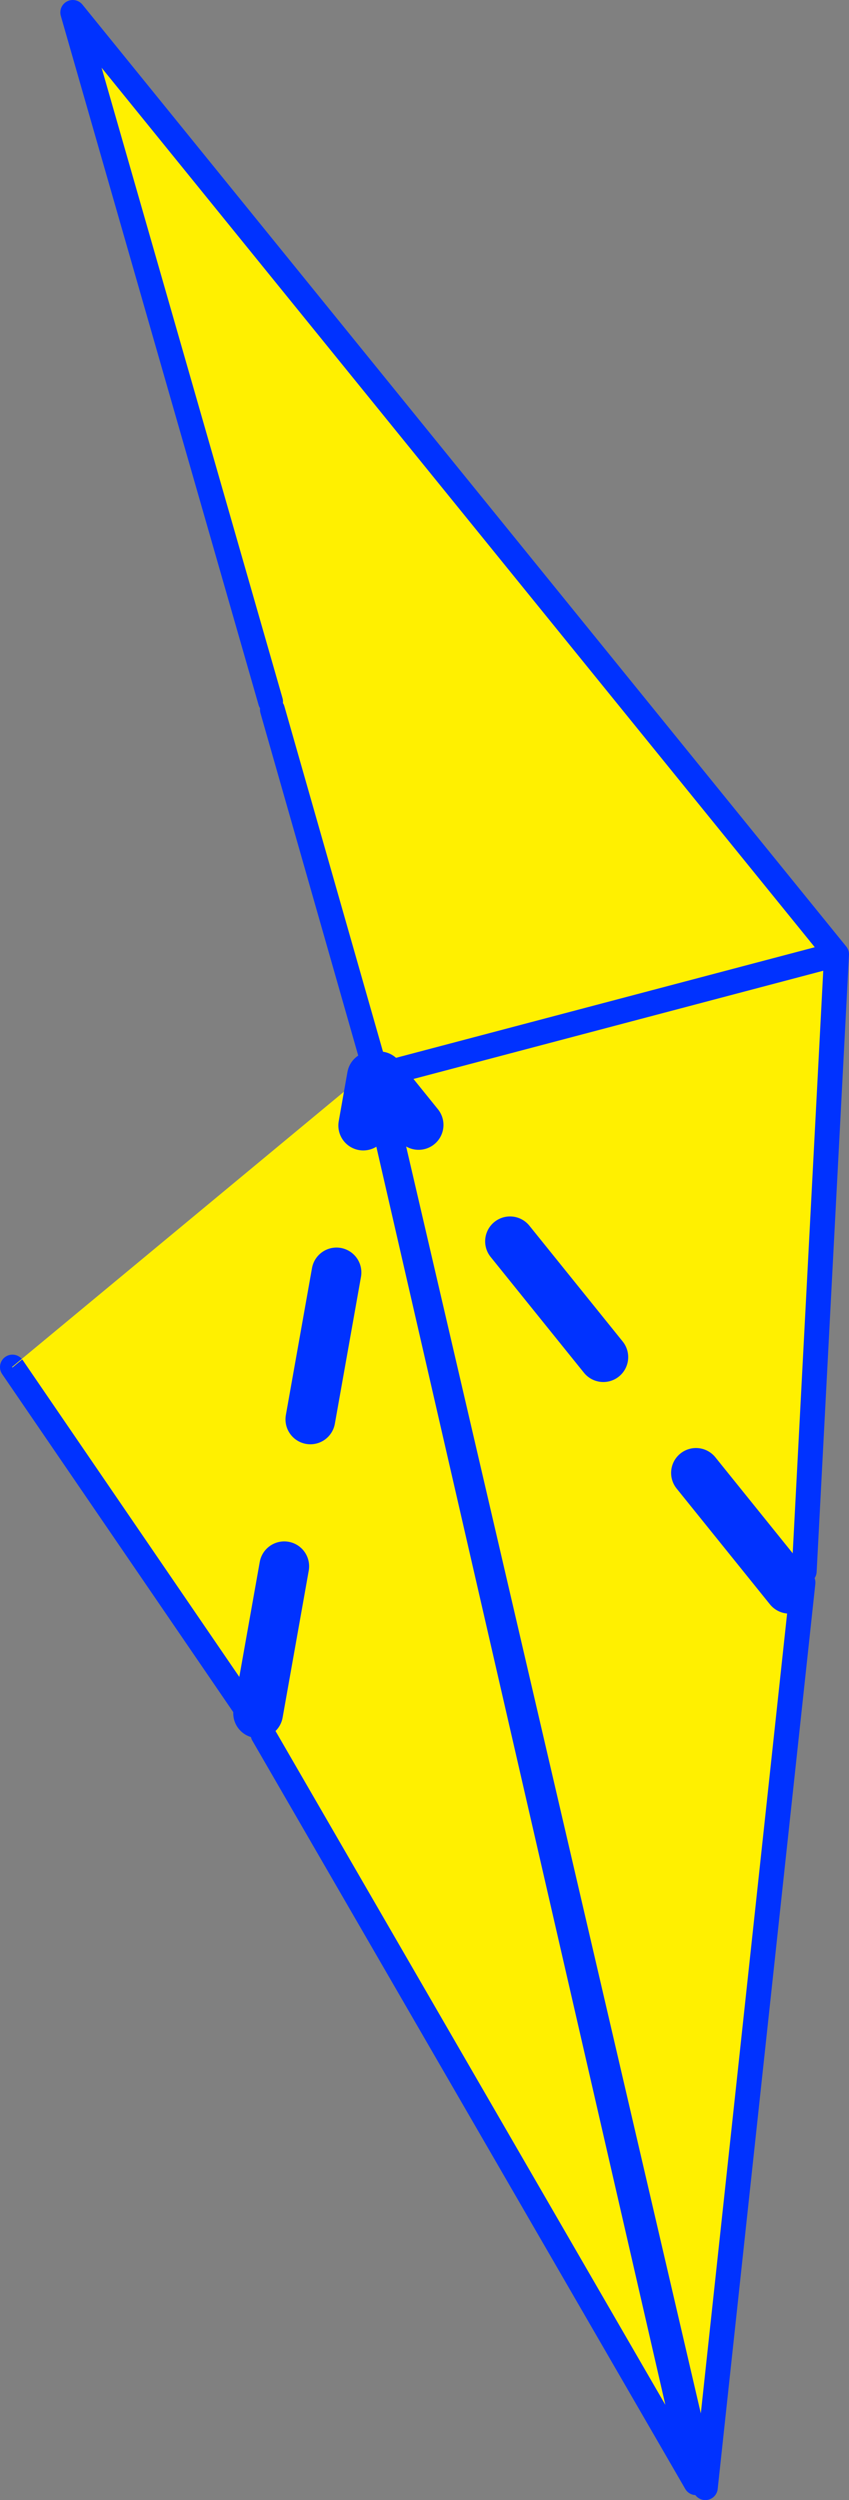 <?xml version="1.0" encoding="UTF-8" standalone="no"?>
<svg xmlns:xlink="http://www.w3.org/1999/xlink" height="200.8px" width="68.25px" xmlns="http://www.w3.org/2000/svg">
  <rect width="100%" height="100%" fill="#808080" stroke="none"/>
  <g transform="matrix(1.0, 0.0, 0.0, 1.0, 36.9, 134.4)">
    <path d="M-7.3 -48.3 L-7.0 -48.3 19.05 65.0 -15.75 4.9 -16.4 3.9 -35.9 -24.6 -7.3 -48.3" fill="#fff000" fill-rule="evenodd" stroke="none"/>
    <path d="M-35.9 -24.6 L-16.4 3.9 M-15.75 4.9 L19.05 65.0 -7.0 -48.3" fill="none" stroke="#0032ff" stroke-linecap="round" stroke-linejoin="round" stroke-width="2.0"/>
    <path d="M-7.3 -48.3 L-35.9 -24.6 Z" fill="none" stroke="#fff000" stroke-linecap="round" stroke-linejoin="round" stroke-width="0.05"/>
    <path d="M27.75 -8.2 L27.65 -7.3 19.8 65.4 -6.6 -48.0 -15.0 -77.4 -15.15 -78.05 -31.05 -133.4 30.35 -57.75 27.75 -8.2 M-6.6 -48.0 L30.35 -57.75 -6.6 -48.0" fill="#fff000" fill-rule="evenodd" stroke="none"/>
    <path d="M27.65 -7.3 L19.8 65.4 -6.6 -48.0 -15.0 -77.4 M-15.15 -78.05 L-31.05 -133.4 30.35 -57.75 27.75 -8.2 M30.35 -57.75 L-6.6 -48.0" fill="none" stroke="#0032ff" stroke-linecap="round" stroke-linejoin="round" stroke-width="2.0"/>
    <path d="M-7.7 -44.0 L-7.0 -47.95 M-11.95 -20.4 L-9.85 -32.2 M-16.15 3.2 L-14.05 -8.6" fill="none" stroke="#0032ff" stroke-linecap="round" stroke-linejoin="round" stroke-width="4.0"/>
    <path d="M-3.25 -44.05 L-6.4 -47.95 M26.55 -6.8 L19.05 -16.1 M11.6 -25.4 L4.1 -34.7" fill="none" stroke="#0032ff" stroke-linecap="round" stroke-linejoin="round" stroke-width="4.0"/>
  </g>
</svg>
